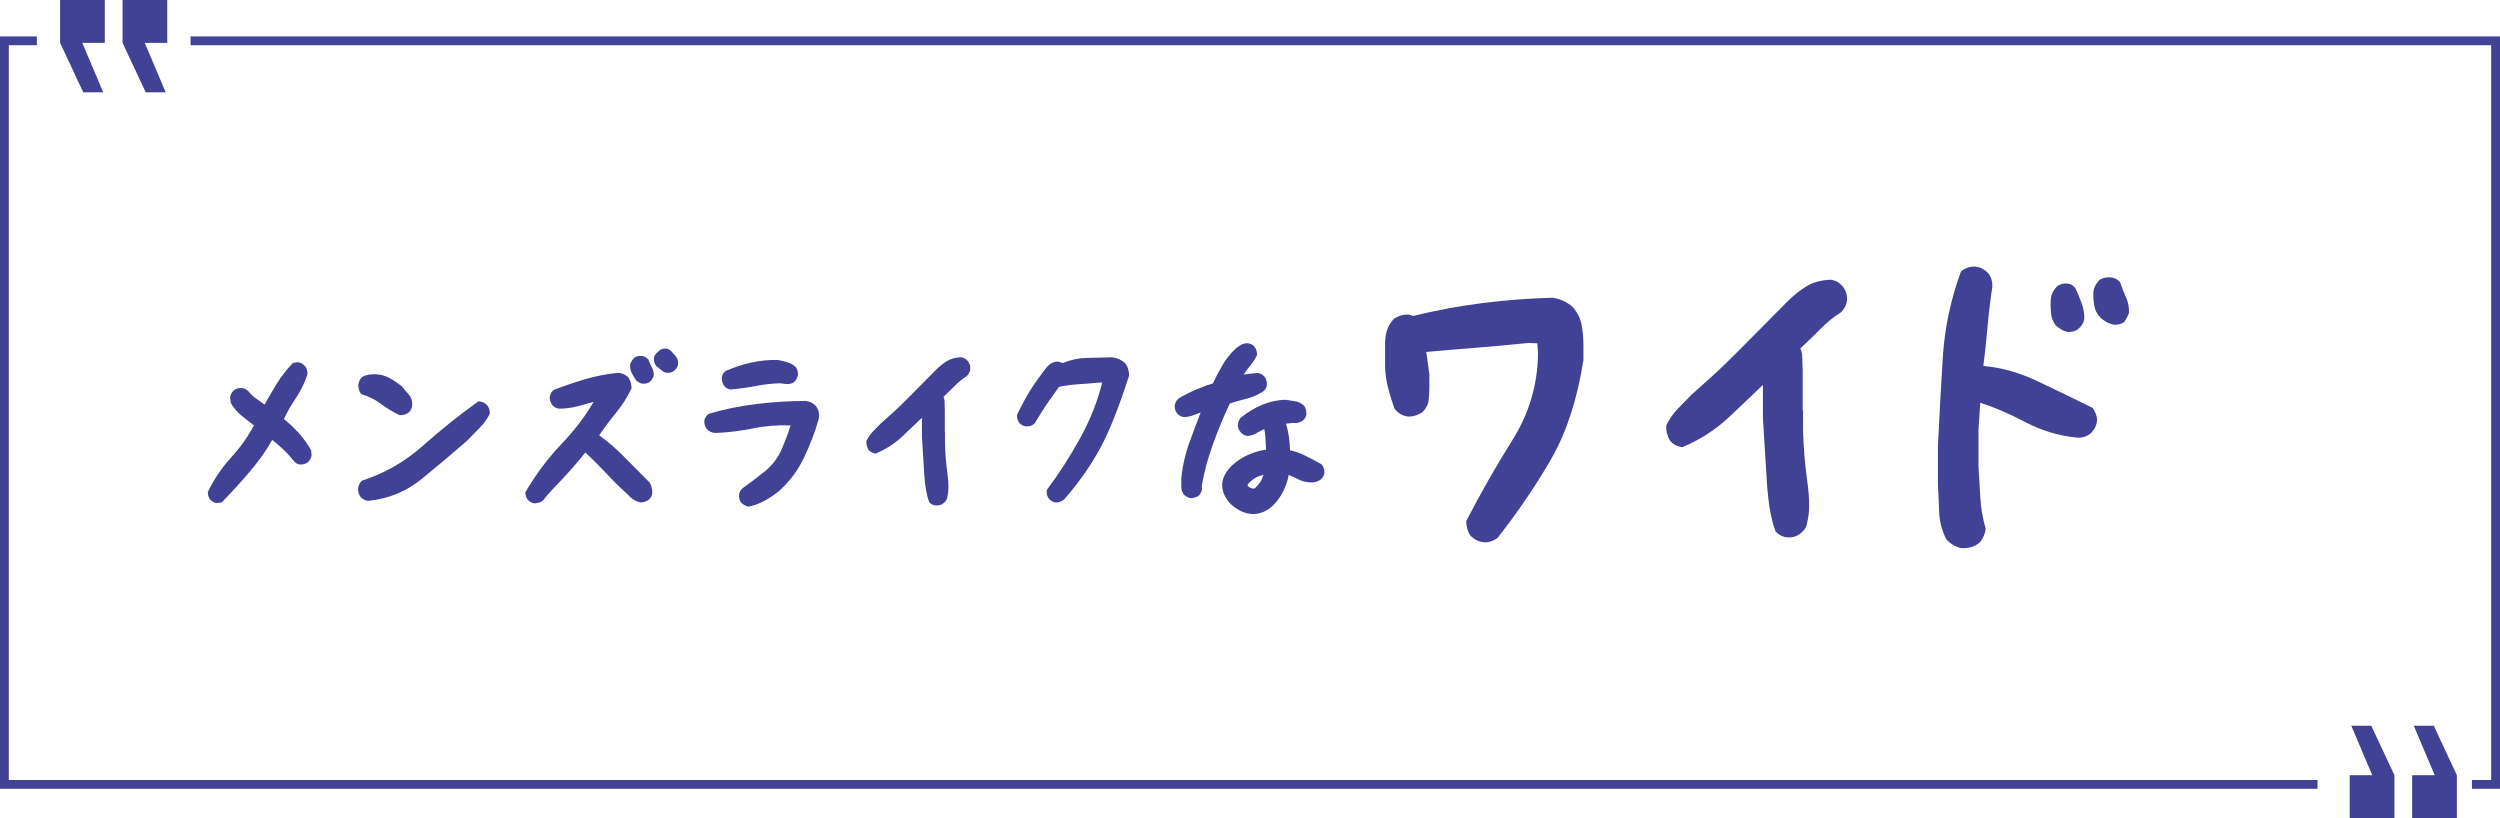 <?xml version="1.0" encoding="UTF-8"?>
<svg id="_レイヤー_2" data-name="レイヤー 2" xmlns="http://www.w3.org/2000/svg" width="284.13" height="92.97" viewBox="0 0 284.13 92.97">
  <defs>
    <style>
      .cls-1 {
        fill: #414196;
      }

      .cls-2 {
        fill: none;
        stroke: #414196;
        stroke-miterlimit: 10;
      }
    </style>
  </defs>
  <g id="_レイヤー_1-2" data-name="レイヤー 1">
    <g>
      <g>
        <g>
          <path class="cls-1" d="M274.33,82.48h2.27l2.63,5.62v4.87h-5.08v-4.87h2.56l-2.38-5.62ZM267.23,82.48h2.27l2.63,5.62v4.87h-5.08v-4.87h2.56l-2.38-5.62Z"/>
          <path class="cls-1" d="M13.93,0h5.08v4.87h-2.56l2.38,5.62h-2.27l-2.63-5.62V0ZM6.83,0h5.08v4.87h-2.56l2.38,5.62h-2.27l-2.63-5.62V0Z"/>
        </g>
        <polyline class="cls-2" points="4.19 4.64 .5 4.64 .5 89.15 263.39 89.15"/>
        <polyline class="cls-2" points="280.94 89.15 283.63 89.15 283.63 4.64 21.66 4.64"/>
      </g>
      <g>
        <path class="cls-1" d="M24.61,57.2c-.25-.06-.49-.2-.72-.4-.18-.22-.27-.52-.27-.88.69-1.44,1.57-2.74,2.64-3.92,1.07-1.17,1.94-2.39,2.59-3.65-.39-.31-.84-.67-1.34-1.06-.5-.39-.92-.88-1.27-1.48l-.09-.61c.03-.31.16-.58.4-.81.25-.21.55-.31.9-.29.36.03.64.18.85.45.28.33.6.62.95.85.35.24.62.44.82.58.4-.73.86-1.52,1.38-2.36.52-.84,1.13-1.63,1.85-2.38l.54-.07c.31.03.58.17.81.43.21.24.31.55.29.94-.3.94-.73,1.84-1.3,2.68-.57.85-1.03,1.65-1.37,2.41.55.44,1.1.95,1.65,1.55.55.6,1.03,1.27,1.45,2.02l.04.58c-.06.28-.19.52-.38.72-.27.22-.59.32-.97.29-.28-.04-.52-.19-.7-.43-.37-.48-.78-.92-1.22-1.33-.44-.4-.84-.75-1.2-1.03-.7,1.24-1.56,2.45-2.57,3.63-1.01,1.18-2.06,2.33-3.16,3.47l-.63.07Z"/>
        <path class="cls-1" d="M41.89,56.93c-.34-.03-.64-.17-.9-.43-.21-.27-.31-.6-.29-.99.03-.33.17-.62.43-.88,2.59-.84,4.9-2.16,6.92-3.96s4.13-3.49,6.33-5.06c.42.03.76.19,1.01.47.18.24.28.55.29.92-.31.63-.72,1.19-1.21,1.67-.49.49-.97.98-1.44,1.47-1.66,1.44-3.36,2.87-5.1,4.29-1.74,1.42-3.75,2.25-6.04,2.49ZM45.4,47.18c-.79-.39-1.51-.82-2.14-1.3-.64-.48-1.37-.84-2.19-1.08-.24-.3-.35-.64-.34-1.01.01-.34.15-.65.4-.92.25-.15.5-.24.74-.28.24-.04.49-.06.76-.06.6.02,1.14.16,1.63.43.49.27.96.59,1.43.96.24.31.49.62.76.9.27.29.4.67.4,1.15-.02.31-.11.58-.29.81-.31.3-.7.43-1.17.4Z"/>
        <path class="cls-1" d="M60.83,57.22c-.33-.03-.61-.16-.83-.4-.19-.22-.29-.52-.29-.88,1.14-1.95,2.47-3.74,4-5.37,1.54-1.6,2.79-3.23,3.75-4.9-.51.15-1.07.31-1.68.47-.7.19-1.44.3-2.2.31-.33-.03-.59-.17-.79-.4-.22-.27-.33-.58-.31-.92.03-.3.17-.57.43-.81,1.2-.46,2.4-.88,3.62-1.23s2.46-.6,3.75-.72c.42.04.79.21,1.1.49.13.18.23.37.29.57.06.2.1.44.11.71-.49,1.02-1.1,1.97-1.82,2.84-.72.88-1.34,1.71-1.86,2.5.99.71,1.96,1.54,2.91,2.52.95.97,1.91,1.93,2.86,2.88.16.35.25.71.27,1.1-.03.34-.18.63-.45.85-.28.18-.58.27-.9.27-.3-.06-.57-.17-.81-.33-.24-.16-.46-.36-.67-.6-.84-.76-1.66-1.57-2.46-2.43-.8-.85-1.58-1.62-2.32-2.31-.57.7-1.2,1.45-1.89,2.22-.6.66-1.17,1.27-1.72,1.84-.55.57-.89.96-1.02,1.16-.13.2-.33.36-.58.46l-.47.09ZM72.98,43.61c-.24-.07-.46-.19-.65-.34-.19-.27-.37-.55-.52-.85s-.22-.63-.2-.99c.09-.27.23-.51.43-.72.22-.21.54-.29.94-.25.25.04.49.17.7.38.1.3.23.58.38.85.15.27.23.57.25.9-.04.27-.17.52-.38.74-.24.22-.55.31-.94.27ZM75.77,42.37c-.19-.03-.39-.12-.57-.28-.19-.16-.39-.32-.6-.48-.22-.25-.31-.58-.27-.99.07-.25.23-.47.47-.65.24-.28.55-.4.94-.36.31.08.57.26.76.56.19.16.34.35.45.55.1.2.14.43.11.68-.04.29-.19.53-.43.72-.21.2-.5.28-.88.25Z"/>
        <path class="cls-1" d="M85.01,57.58c-.31-.09-.58-.25-.81-.49-.17-.27-.23-.57-.2-.9.04-.3.19-.55.45-.74.84-.6,1.66-1.22,2.46-1.87.8-.64,1.43-1.44,1.88-2.4.21-.49.41-1,.61-1.51.19-.51.34-.95.45-1.32-1.45-.06-2.88.05-4.28.34-1.4.29-2.83.46-4.28.52-.39-.02-.71-.17-.97-.47-.21-.27-.3-.6-.27-.99.07-.27.24-.51.49-.72,1.78-.52,3.6-.9,5.46-1.12,1.86-.22,3.71-.34,5.55-.34.43.03.82.21,1.15.54.16.21.28.44.34.7.06.26.07.51.02.76-.43,1.53-1,3.03-1.71,4.49-.7,1.47-1.67,2.74-2.9,3.82-.51.4-1.05.76-1.63,1.07-.58.31-1.18.52-1.81.64ZM83.05,44.28c-.3-.05-.55-.19-.76-.43-.19-.29-.28-.61-.25-.97.03-.3.19-.55.47-.74.93-.4,1.88-.71,2.86-.93.98-.22,1.99-.32,3.02-.3.37.06.74.15,1.09.26.35.11.67.29.95.53.21.28.29.62.25,1.01-.09.27-.23.51-.43.72-.3.2-.64.26-1.03.2l-.61-.07c-.88.03-1.79.13-2.72.31-.93.18-1.88.31-2.85.4Z"/>
        <path class="cls-1" d="M106.26,57.44c-.24-.04-.46-.16-.65-.36-.3-.78-.49-1.86-.57-3.25-.08-1.38-.17-2.77-.26-4.17v-2.18c-.7.67-1.46,1.39-2.27,2.16-.88.81-1.88,1.45-2.99,1.91-.34-.04-.61-.19-.81-.43-.18-.3-.26-.63-.25-.99.19-.4.44-.76.73-1.07.29-.31.6-.62.91-.93.54-.48,1.08-.96,1.62-1.45.54-.49,2.09-2.03,4.65-4.64.4-.4.82-.74,1.25-1,.43-.26.95-.41,1.58-.44.3.03.56.17.79.43.21.26.31.55.29.9-.03.31-.17.58-.4.81-.54.35-1,.72-1.37,1.12-.4.4-.83.82-1.28,1.24.09.18.13.4.13.67,0,.24,0,.49.02.74v2.63l.02.02v1.28c.03,1.11.12,2.23.28,3.37.16,1.14.15,2.02-.01,2.65-.03.27-.16.5-.4.7-.28.24-.62.33-1.01.27Z"/>
        <path class="cls-1" d="M119.88,57.11c-.25-.09-.47-.22-.65-.4-.21-.25-.3-.59-.27-1.01,1.35-1.8,2.6-3.74,3.76-5.83,1.16-2.09,2.01-4.22,2.55-6.39h-.36c-.79.08-1.58.14-2.35.19-.77.05-1.51.15-2.21.3-.52.72-1,1.4-1.43,2.03-.43.64-.87,1.35-1.34,2.14-.31.26-.67.36-1.06.31-.27-.06-.49-.19-.67-.38-.18-.25-.27-.55-.27-.9.58-1.2,1.09-2.15,1.53-2.84.43-.7,1.06-1.58,1.89-2.64.16-.18.35-.33.56-.44.21-.11.46-.16.74-.15l.49.16c.84-.36,1.73-.55,2.66-.58.94-.03,1.88-.05,2.84-.07.3.01.59.08.86.2.28.12.54.29.77.52.13.19.24.4.3.62.07.22.1.47.1.75-1.15,3.59-2.26,6.37-3.32,8.31-1.06,1.95-2.41,3.86-4.04,5.73-.3.28-.67.4-1.1.36Z"/>
        <path class="cls-1" d="M135.29,56.61c-.25-.04-.49-.17-.72-.38-.18-.22-.28-.48-.31-.76v-1.05c.12-1.39.42-2.75.9-4.07.46-1.27.9-2.43,1.3-3.48-.18.06-.41.15-.7.27-.34.15-.73.24-1.15.27-.31-.03-.58-.16-.79-.38-.22-.25-.33-.56-.31-.92.03-.31.17-.58.43-.81.64-.39,1.31-.73,1.99-1.02.68-.29,1.32-.53,1.92-.71.31-.67.67-1.35,1.07-2.04.4-.69.89-1.31,1.47-1.87.18-.16.39-.31.62-.45.23-.13.49-.2.77-.2.34.03.61.16.79.4.21.25.31.58.29.96-.24.48-.52.91-.85,1.3-.33.38-.54.68-.63.92.15-.04.35-.08.61-.11.31-.04.63-.07.94-.09.31.04.56.17.74.38.24.27.34.61.31,1.01-.04.29-.19.53-.43.72-.63.39-1.27.67-1.93.83-.66.16-1.27.34-1.84.52-.69,1.45-1.32,2.97-1.9,4.56-.58,1.59-1.01,3.18-1.29,4.78l.02.43c-.06.3-.19.55-.4.74-.28.18-.59.26-.92.25ZM142.21,58.41c-.46-.04-.89-.17-1.29-.38-.4-.21-.77-.48-1.11-.81-.28-.31-.51-.66-.69-1.04-.17-.38-.24-.82-.21-1.31.06-.39.19-.75.39-1.08.2-.33.45-.63.73-.9.55-.51,1.18-.91,1.86-1.21.69-.3,1.35-.49,2-.58-.03-.4-.05-.83-.07-1.28-.02-.39-.06-.74-.13-1.05-.22.09-.48.22-.76.38-.31.22-.69.36-1.12.4-.31-.03-.58-.17-.81-.43-.22-.25-.33-.56-.31-.92.04-.34.19-.61.43-.81.73-.58,1.52-1.05,2.37-1.4.85-.35,1.73-.54,2.66-.55.37.06.73.12,1.08.17.34.05.67.22.99.51.19.3.28.63.25.99-.04.28-.19.52-.43.7-.28.2-.61.29-.97.27l-.07-.02-.85.09c.15.46.26.96.34,1.5.07.55.12,1.06.13,1.53.55.11,1.13.31,1.73.61.6.3,1.2.62,1.82.96.28.3.4.67.34,1.1-.08.27-.22.49-.43.67-.33.22-.7.33-1.1.31-.52-.02-1-.13-1.43-.36-.43-.22-.79-.39-1.09-.49-.08.51-.25,1.07-.53,1.67-.28.61-.65,1.16-1.11,1.65-.33.37-.73.66-1.19.86-.46.2-.94.29-1.42.26ZM142.61,55.51c.15-.15.31-.32.47-.52.16-.2.28-.4.36-.61l.16-.43c-.25.07-.53.18-.83.31-.33.18-.64.43-.92.74l-.07.16c.07.13.21.24.4.31l.27.07.16-.05Z"/>
        <path class="cls-1" d="M168.79,61.64c-.68-.03-1.25-.3-1.72-.82-.29-.49-.43-1.03-.43-1.6,1.64-3.18,3.4-6.26,5.27-9.24,1.87-2.98,2.84-6.24,2.89-9.79l-.08-1.17-1.02-.04c-2.03.21-4.05.39-6.05.55-2.01.16-3.85.31-5.55.47l.35,2.54v1.52c0,.44-.03.91-.08,1.41-.05.5-.29.95-.7,1.37-.47.31-.96.48-1.48.51-.7-.03-1.28-.34-1.72-.94-.29-.83-.53-1.62-.72-2.36-.2-.74-.31-1.55-.33-2.44v-2.81c.03-.49.1-.93.23-1.31.13-.38.36-.77.7-1.19.49-.39,1.08-.57,1.76-.55l.51.16c2.5-.62,5.08-1.11,7.75-1.45,2.67-.34,5.34-.55,8.03-.62.44.05.87.17,1.27.35.4.18.79.44,1.15.78.49.6.81,1.26.94,1.97.13.72.2,1.46.2,2.25v1.72c-.7,4.48-1.92,8.22-3.65,11.23-1.73,3.01-3.77,6.01-6.11,9-.42.31-.89.48-1.41.51Z"/>
        <path class="cls-1" d="M202.94,61.05c-.42-.08-.79-.29-1.13-.62-.52-1.35-.85-3.23-1-5.64-.14-2.41-.29-4.82-.45-7.25v-3.79c-1.22,1.17-2.54,2.42-3.95,3.75-1.54,1.41-3.27,2.51-5.2,3.32-.6-.08-1.07-.32-1.41-.74-.31-.52-.46-1.09-.43-1.72.34-.7.76-1.32,1.27-1.86.51-.53,1.04-1.07,1.58-1.62.94-.83,1.87-1.67,2.81-2.52.94-.85,3.63-3.54,8.09-8.07.7-.7,1.43-1.28,2.17-1.74.74-.46,1.66-.71,2.75-.76.52.05.98.3,1.37.74.36.44.53.96.51,1.56-.05.55-.29,1.02-.7,1.41-.94.6-1.73,1.25-2.38,1.95-.7.7-1.45,1.42-2.23,2.15.16.31.23.7.23,1.17,0,.42.01.85.04,1.29v4.57l.04.04v2.23c.05,1.93.21,3.88.49,5.86.27,1.98.27,3.52-.02,4.61-.05.47-.29.87-.7,1.21-.5.42-1.08.57-1.76.47Z"/>
        <path class="cls-1" d="M222.91,62.3c-.68-.16-1.25-.49-1.72-1.02-.5-1.02-.76-2.04-.8-3.07-.04-1.03-.08-2.05-.14-3.07v-4.45c.16-3.33.34-6.68.55-10.04.21-3.36.9-6.63,2.07-9.8.47-.39,1.02-.57,1.64-.55.52.05.99.29,1.41.7.36.42.53.95.51,1.6-.23,1.54-.42,3.08-.55,4.63-.13,1.55-.29,3-.47,4.36,2.06.18,4.13.77,6.21,1.76,2.08.99,4.15,1.99,6.21,3.01.31.44.48.89.51,1.33-.03.62-.29,1.16-.78,1.6-.47.37-1.02.51-1.64.43-2.01-.21-3.91-.79-5.72-1.74-1.81-.95-3.52-1.69-5.14-2.21l-.2,3.05v4.22c.08,1.2.15,2.38.21,3.55.06,1.17.27,2.34.61,3.52-.08.57-.3,1.08-.66,1.52-.55.49-1.25.72-2.11.66ZM234.91,37.73c-.5-.16-.92-.42-1.29-.78-.29-.39-.46-.82-.51-1.29-.05-.47-.07-.95-.04-1.45,0-.62.23-1.17.7-1.64.31-.26.7-.38,1.17-.35.44.05.77.26.98.62.23.52.45,1.04.64,1.56.2.52.31,1.07.33,1.64,0,.47-.2.89-.59,1.25-.34.34-.81.48-1.41.43ZM240.1,36.87c-.65-.18-1.17-.51-1.56-.98-.26-.31-.43-.68-.51-1.09-.08-.42-.12-.86-.12-1.33-.03-.6.21-1.14.7-1.64.29-.23.72-.34,1.29-.31.42.05.77.23,1.05.55.21.62.44,1.21.68,1.74.25.54.36,1.13.33,1.78-.13.34-.3.66-.51.98-.39.29-.85.39-1.37.31Z"/>
      </g>
    </g>
  </g>
</svg>